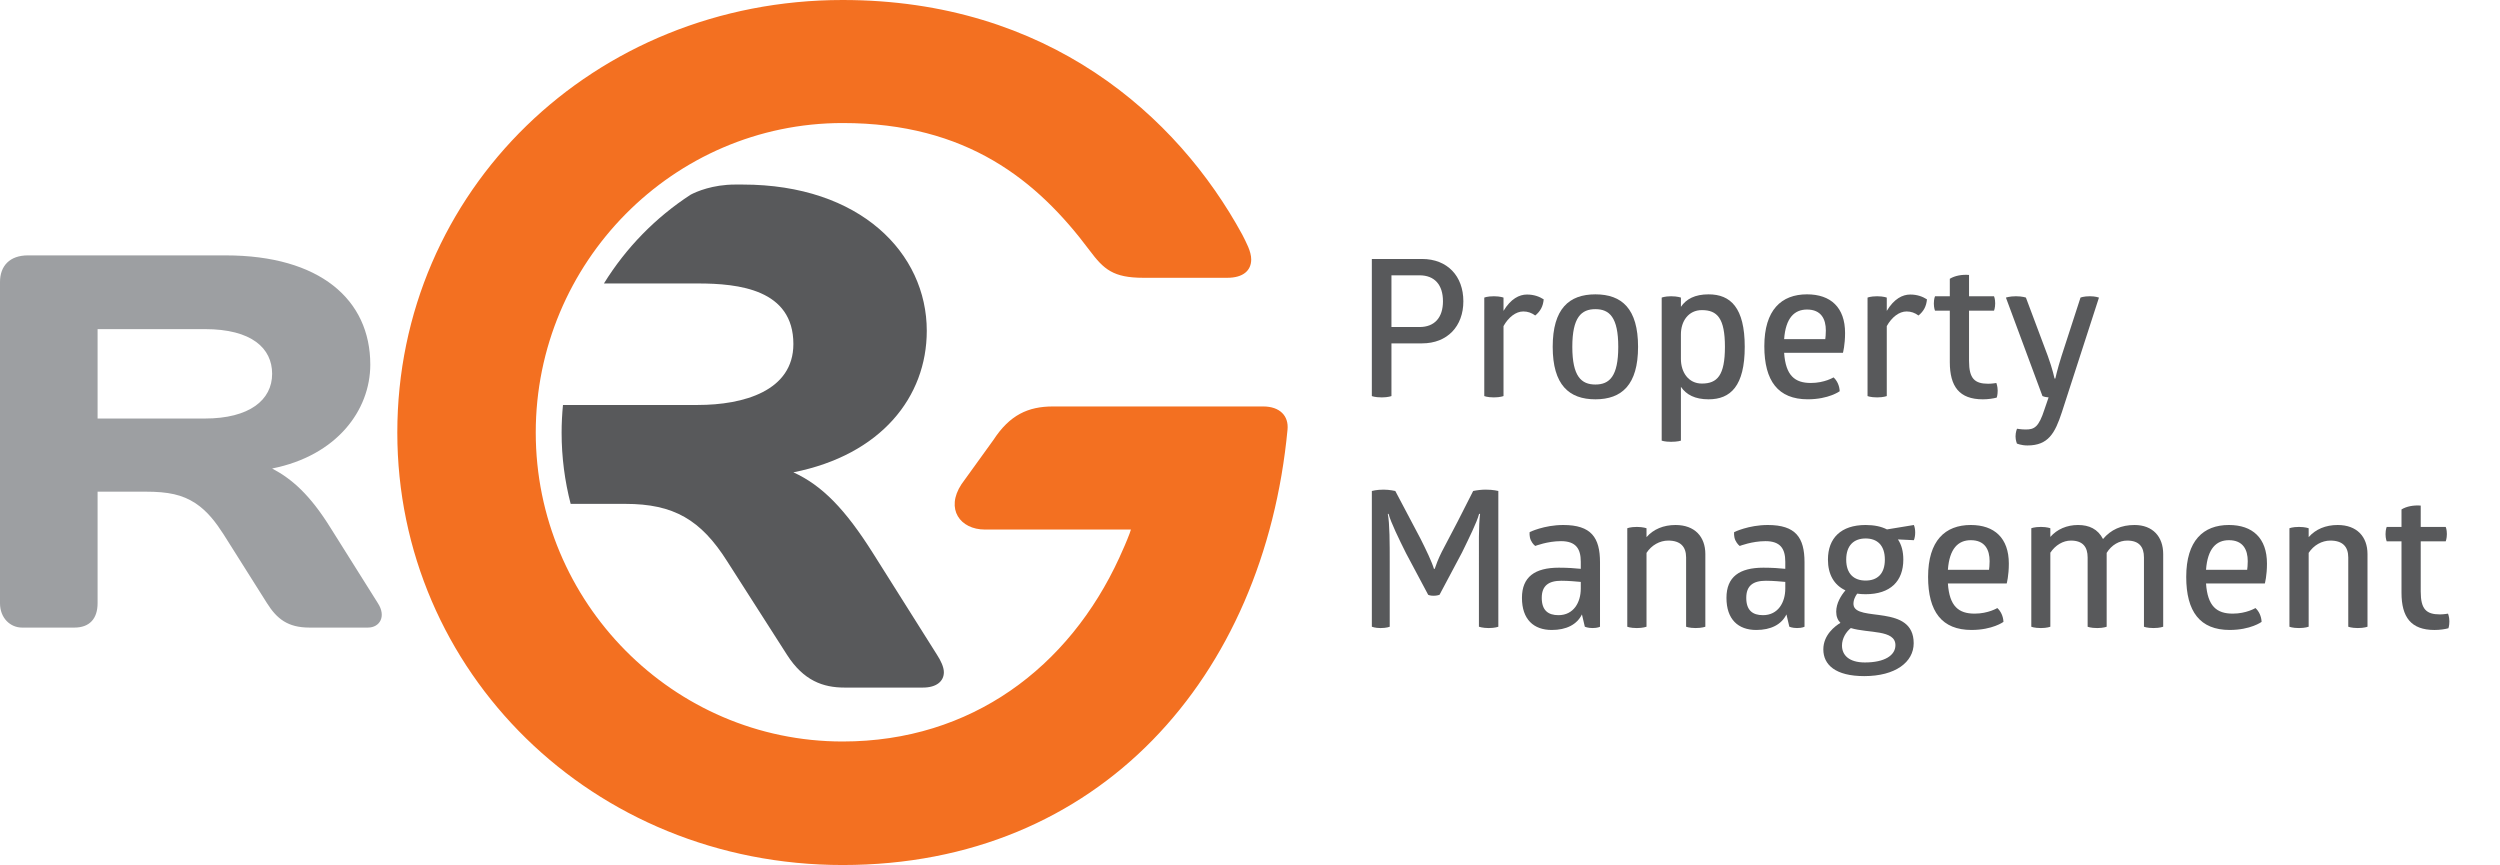 <?xml version="1.0" encoding="UTF-8"?> <svg xmlns="http://www.w3.org/2000/svg" xmlns:xlink="http://www.w3.org/1999/xlink" version="1.1" id="_x31_" x="0px" y="0px" viewBox="0 0 382.551 132.367" xml:space="preserve"> <g> <path fill-rule="evenodd" clip-rule="evenodd" fill="#F37021" d="M128.942,0c31.369,0,51.207,17.652,61.15,35.9 c0.586,1.178,1.369,2.553,1.369,3.801c0,1.699-1.24,2.807-3.656,2.807h-12.828c-4.637,0-6.07-1.285-8.242-4.184 c-8.016-10.731-18.777-19.497-37.793-19.497c-25.967,0-46.961,21.392-46.961,47.358c0,25.953,20.994,47.279,46.961,47.279 c19.695,0,34.643-11.363,42.332-28.115c0.555-1.211,1.129-2.52,1.578-3.711c0.07-0.186,0.201-0.607,0.201-0.607h-22.336 c-3.791,0-6.082-3.137-3.594-6.93l4.908-6.803c2.479-3.797,5.291-5.102,9.088-5.102h32.174c2.545,0,3.924,1.441,3.727,3.531 c-3.592,37.863-28.777,66.639-68.078,66.639c-38.322,0-68.145-29.627-68.145-66.182C60.798,29.233,90.815,0,128.942,0z"></path> <path fill-rule="evenodd" clip-rule="evenodd" fill="#9D9FA2" d="M31.341,64.043H14.933V50.361h16.408 c7.195,0,10.301,2.939,10.301,6.842C41.642,61.203,38.179,64.043,31.341,64.043L31.341,64.043z M57.821,92.295L50.62,80.836 c-3.197-5.154-5.953-7.547-8.979-9.146c9.863-1.957,15.021-8.883,15.021-15.904c0-9.951-7.732-16.707-22.129-16.707H4.267 c-2.758,0-4.268,1.592-4.268,4.086v49.131c0,2.314,1.604,3.738,3.379,3.738h8c2.311,0,3.555-1.34,3.555-3.738V75.236h7.34 c3.469,0,5.6,0.445,7.643,1.775c1.869,1.246,3.115,2.939,4.27,4.717l6.666,10.566c1.508,2.398,3.193,3.738,6.484,3.738h8.975 C58.085,96.033,59.153,94.344,57.821,92.295z"></path> <path fill-rule="evenodd" clip-rule="evenodd" fill="#58595B" d="M143.378,100.191l-9.783-15.525 c-4.236-6.713-7.758-10.367-12.191-12.391c13.434-2.668,20.412-11.547,20.412-21.654c0-11.873-10.176-22.38-28.178-22.38h-1.143 c-3.449,0-5.916,1.08-6.799,1.542c-5.361,3.48-9.908,8.131-13.283,13.594h14.373c6.242,0,14.617,0.904,14.617,9.266 c0,7.182-7.637,9.326-14.617,9.326H86.147c-0.135,1.395-0.209,2.809-0.209,4.24c0,3.764,0.484,7.412,1.385,10.895H95.7 c7.375,0,11.549,2.412,15.586,8.805l9.137,14.283c2.541,3.98,5.541,5.021,8.805,5.021h12.004c2.086,0,3.199-0.979,3.199-2.346 C144.431,102.078,143.97,101.104,143.378,100.191z"></path> </g> <g> <g> <path fill="#58595B" d="M212.92,60.604c0,0-0.5,0.206-1.471,0.206c-1.089,0-1.53-0.206-1.53-0.206V39.628h7.679 c3.883,0,6.325,2.618,6.325,6.472c0,3.825-2.442,6.443-6.325,6.443h-4.678V60.604z M217.215,50.042 c2.324,0,3.589-1.471,3.589-3.942c0-2.5-1.265-3.971-3.589-3.971h-4.295v7.913H217.215z"></path> <path fill="#58595B" d="M233.656,45.07c1.088,0,1.912,0.324,2.56,0.735c-0.089,1.06-0.5,1.824-1.295,2.472 c-0.559-0.412-1.147-0.618-1.823-0.618c-1.147,0-2.266,0.883-3.03,2.236v10.708c0,0-0.501,0.206-1.472,0.206 c-1.029,0-1.471-0.206-1.471-0.206V45.541c0,0,0.441-0.206,1.471-0.206c0.971,0,1.472,0.206,1.472,0.206v2.03 C231.185,45.718,232.479,45.07,233.656,45.07z"></path> <path fill="#58595B" d="M244.126,45.041c4.06,0,6.531,2.206,6.531,8.031s-2.501,8.031-6.531,8.031s-6.531-2.206-6.531-8.031 S240.096,45.041,244.126,45.041z M244.126,47.307c-2.147,0-3.53,1.235-3.53,5.766s1.383,5.767,3.53,5.767s3.501-1.236,3.501-5.767 S246.273,47.307,244.126,47.307z"></path> <path fill="#58595B" d="M261.45,45.041c3.354,0,5.53,2.03,5.53,8.031c0,6.002-2.177,8.031-5.53,8.031 c-2.089,0-3.413-0.706-4.236-1.912v8.237c0,0-0.501,0.177-1.501,0.177c-0.971,0-1.441-0.177-1.441-0.177V45.541 c0,0,0.471-0.206,1.441-0.206c1,0,1.501,0.206,1.501,0.206v1.412C258.037,45.747,259.361,45.041,261.45,45.041z M260.42,47.453 c-2.059,0-3.206,1.707-3.206,3.707v3.766c0,2.03,1.147,3.766,3.206,3.766c2.354,0,3.53-1.235,3.53-5.619 C263.95,48.689,262.773,47.453,260.42,47.453z"></path> <path fill="#58595B" d="M273.008,53.984c0.235,3.501,1.647,4.619,4.09,4.619c2.088,0,3.471-0.854,3.471-0.854 c0.529,0.471,0.912,1.265,0.941,2.118c0,0-1.677,1.235-4.883,1.235c-4.531,0-6.649-2.795-6.649-8.119 c0-5.561,2.618-7.943,6.531-7.943c3.618,0,5.825,2,5.825,5.913c0,1.854-0.324,3.03-0.324,3.03H273.008z M276.509,47.365 c-1.912,0-3.266,1.265-3.501,4.53h6.296c0.029-0.235,0.088-0.706,0.088-1.323C279.392,48.836,278.686,47.365,276.509,47.365z"></path> <path fill="#58595B" d="M292.303,45.07c1.088,0,1.912,0.324,2.56,0.735c-0.089,1.06-0.5,1.824-1.295,2.472 c-0.559-0.412-1.147-0.618-1.823-0.618c-1.147,0-2.266,0.883-3.03,2.236v10.708c0,0-0.501,0.206-1.472,0.206 c-1.029,0-1.471-0.206-1.471-0.206V45.541c0,0,0.441-0.206,1.471-0.206c0.971,0,1.472,0.206,1.472,0.206v2.03 C289.831,45.718,291.126,45.07,292.303,45.07z"></path> <path fill="#58595B" d="M301.303,55.249c0,2.678,0.854,3.472,2.941,3.472c0.589,0,1.236-0.117,1.236-0.117s0.205,0.5,0.205,1.177 s-0.146,1.059-0.146,1.059c-0.529,0.147-1.324,0.265-2.118,0.265c-3.618,0-5.061-1.971-5.061-5.707v-7.854h-2.265 c0,0-0.177-0.412-0.177-1.089c0-0.735,0.177-1.118,0.177-1.118h2.265v-2.677c0.766-0.471,1.854-0.677,2.942-0.589v3.266h3.824 c0,0,0.177,0.383,0.177,1.089c0,0.677-0.177,1.118-0.177,1.118h-3.824V55.249z"></path> <path fill="#58595B" d="M315.509,63.075c-1.06,3.235-2.089,5.089-5.267,5.089c-0.971,0-1.617-0.294-1.617-0.294 c0-0.029-0.206-0.5-0.206-1.089c0-0.646,0.206-1.146,0.235-1.177c0,0,0.646,0.118,1.323,0.118c1.324,0,2.001-0.354,2.884-3.118 l0.617-1.795c-0.294-0.029-0.617-0.059-0.941-0.206l-5.59-15.063c0,0,0.56-0.206,1.53-0.206c1,0,1.53,0.206,1.53,0.206 l3.354,8.943c0.735,2.03,1.029,3.442,1.029,3.442h0.118c0,0,0.294-1.383,0.941-3.413l2.912-8.973c0,0,0.471-0.206,1.441-0.206 c0.854,0,1.383,0.206,1.383,0.206L315.509,63.075z"></path> <path fill="#58595B" d="M227.335,74.923c1.177,0,1.941,0.206,1.941,0.206v20.77c0,0-0.5,0.206-1.471,0.206 c-0.941,0-1.5-0.206-1.5-0.206v-9.414c0-2.883-0.06-6.09,0.177-7.854h-0.147c-0.354,1.323-1.56,3.736-2.618,5.913l-3.442,6.472 c0,0-0.382,0.147-0.912,0.147c-0.559,0-0.823-0.147-0.823-0.147l-3.384-6.354c-1.088-2.177-2.323-4.707-2.677-6.03h-0.117 c0.294,1.471,0.294,4.53,0.294,7.413v9.855c0,0-0.471,0.206-1.412,0.206c-0.824,0-1.324-0.206-1.324-0.206v-20.77 c0,0,0.706-0.206,1.795-0.206c0.912,0,1.794,0.206,1.794,0.206l3.884,7.354c0.853,1.706,1.706,3.472,2.03,4.56h0.117 c0.206-0.617,0.529-1.5,1.089-2.618c1.647-3.089,3.235-6.178,4.795-9.296C225.981,75.011,226.717,74.923,227.335,74.923z"></path> <path fill="#58595B" d="M239.215,80.336c4.266,0,5.619,1.912,5.619,5.707v9.855c0,0-0.324,0.206-1.147,0.206 c-0.735,0-1.177-0.206-1.177-0.206l-0.441-1.883c-0.765,1.56-2.383,2.383-4.619,2.383c-2.765,0-4.56-1.618-4.56-4.913 c0-3.206,1.971-4.618,5.648-4.618c1.324,0,2.589,0.088,3.354,0.176v-1.088c0-2.001-0.765-3.148-3.03-3.148 c-2.059,0-3.941,0.736-3.941,0.736c-0.029-0.029-0.383-0.266-0.677-0.883c-0.265-0.618-0.177-1.206-0.177-1.235 C234.066,81.425,236.272,80.336,239.215,80.336z M238.921,88.867c-1.972,0-3.001,0.766-3.001,2.618 c0,1.913,0.971,2.648,2.56,2.648c2.324,0,3.412-1.972,3.412-4.061v-1.029C241.215,88.985,240.038,88.867,238.921,88.867z"></path> <path fill="#58595B" d="M260.952,95.898c0,0-0.5,0.206-1.471,0.206c-1.001,0-1.472-0.206-1.472-0.206V85.308 c0-1.647-0.853-2.589-2.735-2.589c-1.295,0-2.56,0.706-3.324,1.883v11.297c0,0-0.53,0.206-1.472,0.206 c-1.029,0-1.471-0.206-1.471-0.206V80.836c0,0,0.441-0.206,1.471-0.206c0.941,0,1.472,0.206,1.472,0.206v1.354 c1.059-1.206,2.589-1.854,4.442-1.854c2.941,0,4.56,1.795,4.56,4.442V95.898z"></path> <path fill="#58595B" d="M270.509,80.336c4.266,0,5.619,1.912,5.619,5.707v9.855c0,0-0.324,0.206-1.147,0.206 c-0.735,0-1.177-0.206-1.177-0.206l-0.441-1.883c-0.765,1.56-2.383,2.383-4.619,2.383c-2.765,0-4.56-1.618-4.56-4.913 c0-3.206,1.971-4.618,5.648-4.618c1.324,0,2.589,0.088,3.354,0.176v-1.088c0-2.001-0.765-3.148-3.03-3.148 c-2.059,0-3.941,0.736-3.941,0.736c-0.03-0.029-0.383-0.266-0.677-0.883c-0.265-0.618-0.177-1.206-0.177-1.235 C265.36,81.425,267.566,80.336,270.509,80.336z M270.215,88.867c-1.972,0-3.001,0.766-3.001,2.618c0,1.913,0.971,2.648,2.56,2.648 c2.324,0,3.412-1.972,3.412-4.061v-1.029C272.509,88.985,271.332,88.867,270.215,88.867z"></path> <path fill="#58595B" d="M292.863,80.336c0.266,0.618,0.266,1.677,0,2.324l-2.441-0.118c0.559,0.824,0.824,1.854,0.824,3.089 c0,3.295-1.972,5.296-5.767,5.296c-0.471,0-0.912-0.029-1.294-0.088c-0.324,0.44-0.618,1.059-0.56,1.706 c0.324,2.706,9.208-0.177,9.208,5.884c0,2.883-2.795,5.03-7.561,5.03c-4.412,0-6.266-1.735-6.266-4.089 c0-2.236,1.823-3.589,2.618-4.06c-0.412-0.412-0.647-0.971-0.647-1.707c0-1.294,0.735-2.471,1.412-3.266 c-1.766-0.823-2.677-2.471-2.677-4.707c0-3.295,2-5.295,5.766-5.295c1.324,0,2.412,0.235,3.266,0.677L292.863,80.336z M283.215,96.104c-0.736,0.589-1.354,1.589-1.354,2.677c0,1.472,1.088,2.589,3.501,2.589c3.03,0,4.677-1.088,4.677-2.647 C290.039,96.311,285.862,96.928,283.215,96.104z M285.479,82.396c-1.765,0-2.972,1.029-2.972,3.235 c0,2.207,1.207,3.207,2.972,3.207c1.766,0,2.942-1,2.942-3.207C288.422,83.425,287.245,82.396,285.479,82.396z"></path> <path fill="#58595B" d="M298.067,89.279c0.235,3.501,1.647,4.619,4.089,4.619c2.089,0,3.472-0.854,3.472-0.854 c0.53,0.471,0.912,1.265,0.941,2.118c0,0-1.677,1.235-4.884,1.235c-4.53,0-6.648-2.795-6.648-8.119 c0-5.561,2.618-7.943,6.531-7.943c3.618,0,5.825,2,5.825,5.913c0,1.854-0.324,3.03-0.324,3.03H298.067z M301.568,82.66 c-1.912,0-3.266,1.265-3.501,4.53h6.296c0.029-0.235,0.088-0.706,0.088-1.323C304.451,84.131,303.745,82.66,301.568,82.66z"></path> <path fill="#58595B" d="M326.629,80.336c2.795,0,4.384,1.795,4.384,4.442v11.12c0,0-0.5,0.206-1.471,0.206 c-1.03,0-1.472-0.206-1.472-0.206V85.308c0-1.647-0.765-2.589-2.559-2.589c-1.207,0-2.384,0.647-3.148,1.883v11.297 c0,0-0.5,0.206-1.441,0.206c-1.029,0-1.471-0.206-1.471-0.206V85.308c0-1.647-0.766-2.589-2.56-2.589 c-1.206,0-2.383,0.706-3.147,1.854v11.326c0,0-0.501,0.206-1.442,0.206c-1.029,0-1.471-0.206-1.471-0.206V80.836 c0,0,0.441-0.206,1.471-0.206c0.941,0,1.442,0.206,1.442,0.206v1.324c1.029-1.177,2.529-1.824,4.236-1.824 c1.706,0,3.029,0.618,3.824,2.147C323.011,81.042,324.6,80.336,326.629,80.336z"></path> <path fill="#58595B" d="M337.567,89.279c0.235,3.501,1.647,4.619,4.089,4.619c2.089,0,3.472-0.854,3.472-0.854 c0.53,0.471,0.912,1.265,0.941,2.118c0,0-1.677,1.235-4.884,1.235c-4.53,0-6.648-2.795-6.648-8.119 c0-5.561,2.618-7.943,6.531-7.943c3.618,0,5.825,2,5.825,5.913c0,1.854-0.324,3.03-0.324,3.03H337.567z M341.068,82.66 c-1.912,0-3.266,1.265-3.501,4.53h6.296c0.029-0.235,0.088-0.706,0.088-1.323C343.951,84.131,343.245,82.66,341.068,82.66z"></path> <path fill="#58595B" d="M362.275,95.898c0,0-0.5,0.206-1.471,0.206c-1.001,0-1.472-0.206-1.472-0.206V85.308 c0-1.647-0.853-2.589-2.735-2.589c-1.295,0-2.56,0.706-3.324,1.883v11.297c0,0-0.53,0.206-1.472,0.206 c-1.029,0-1.471-0.206-1.471-0.206V80.836c0,0,0.441-0.206,1.471-0.206c0.941,0,1.472,0.206,1.472,0.206v1.354 c1.059-1.206,2.589-1.854,4.441-1.854c2.942,0,4.561,1.795,4.561,4.442V95.898z"></path> <path fill="#58595B" d="M370.421,90.544c0,2.678,0.853,3.472,2.941,3.472c0.589,0,1.236-0.117,1.236-0.117s0.206,0.5,0.206,1.177 s-0.147,1.059-0.147,1.059c-0.529,0.147-1.324,0.265-2.118,0.265c-3.619,0-5.061-1.971-5.061-5.707v-7.854h-2.265 c0,0-0.177-0.412-0.177-1.089c0-0.735,0.177-1.118,0.177-1.118h2.265v-2.677c0.766-0.471,1.854-0.677,2.942-0.589v3.266h3.824 c0,0,0.177,0.383,0.177,1.089c0,0.677-0.177,1.118-0.177,1.118h-3.824V90.544z"></path> </g> </g> </svg> 